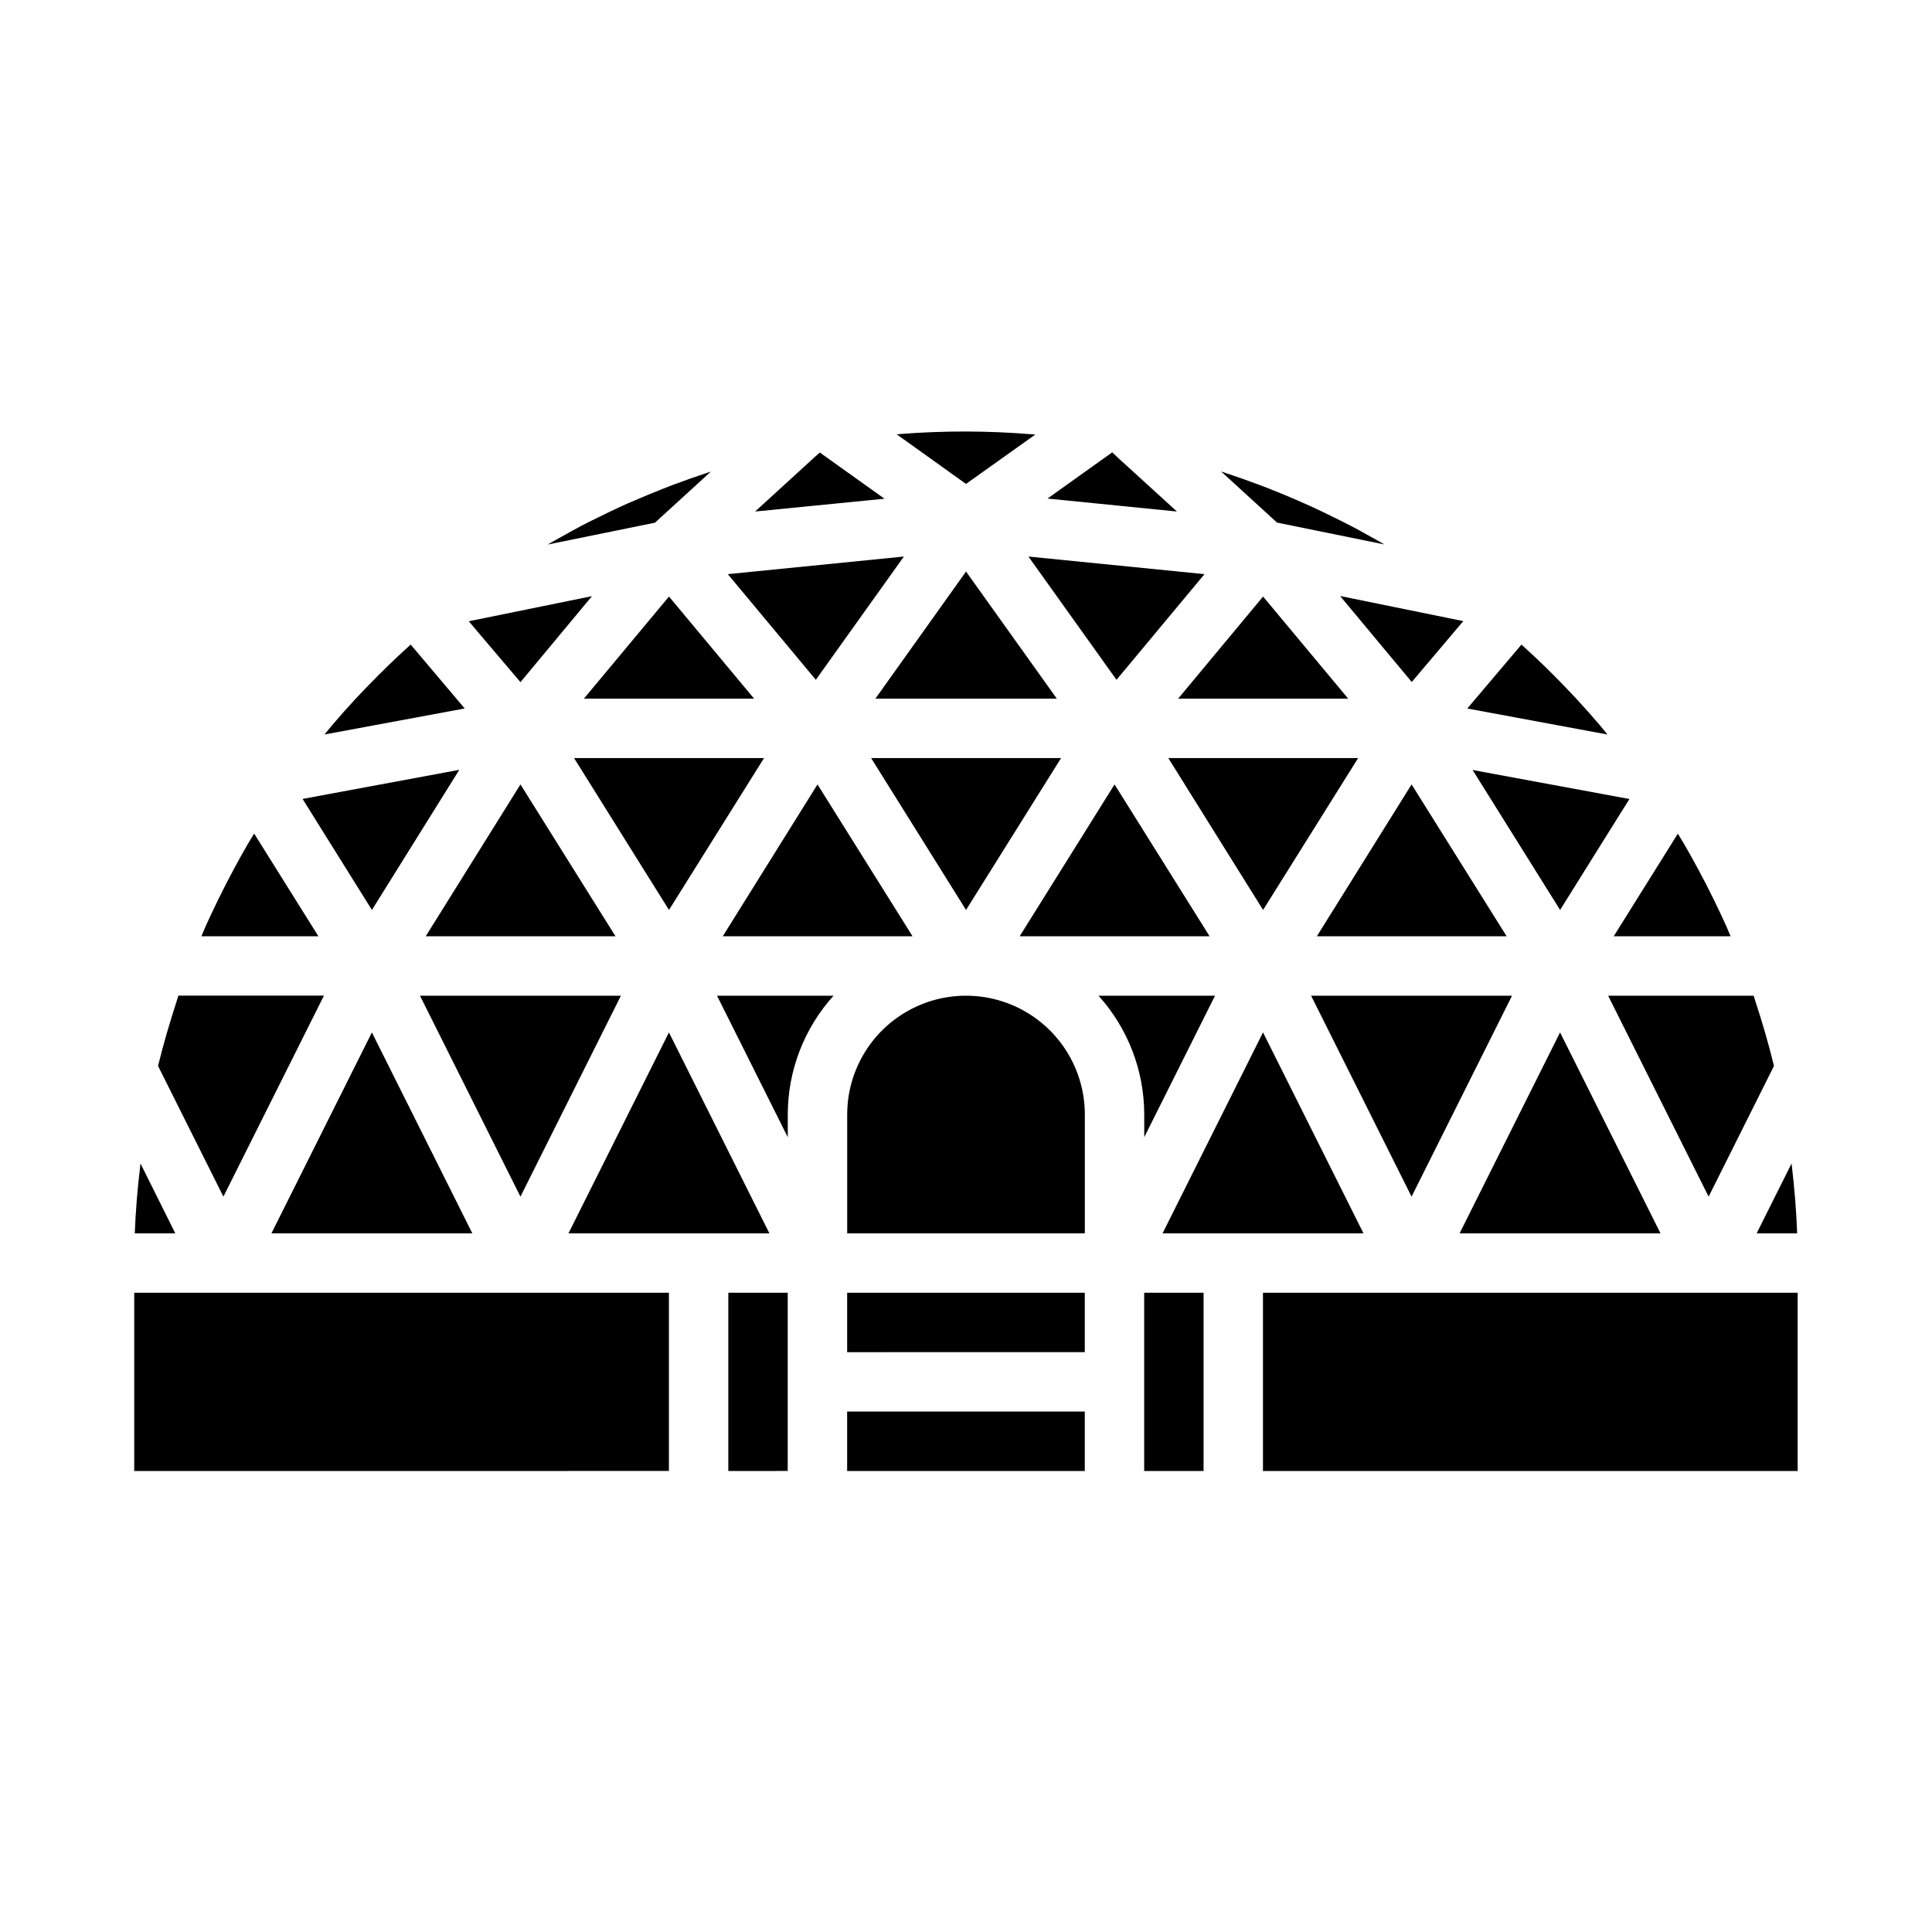 <?xml version="1.0" encoding="UTF-8"?>
<!-- Uploaded to: SVG Repo, www.svgrepo.com, Generator: SVG Repo Mixer Tools -->
<svg fill="#000000" width="800px" height="800px" version="1.1" viewBox="144 144 512 512" xmlns="http://www.w3.org/2000/svg">
 <path d="m452.09 470.85 26.625-53.246 26.625 53.246zm-157.44 0 26.625-53.246 26.625 53.246zm-92.895-88.301c1.418-2.914 2.898-5.801 4.449-8.66 1.117-2.062 2.242-4.117 3.426-6.141 0.559-0.961 1.148-1.898 1.723-2.844l17.031 27.223h-31.016c0.395-0.914 0.789-1.836 1.164-2.738 1.027-2.297 2.121-4.574 3.223-6.84zm36.59-53.477c1.922-2.07 3.938-4.094 5.894-6.094 1.715-1.715 3.457-3.402 5.227-5.062 1.117-1.039 2.227-2.078 3.363-3.102l14.32 16.941-37.148 6.894c0.652-0.789 1.273-1.574 1.93-2.363 2.086-2.449 4.223-4.856 6.414-7.215zm59.719-45.723c1.449-0.789 2.93-1.473 4.402-2.203 2.039-1.008 4.094-2.016 6.172-2.961 1.188-0.543 2.363-1.062 3.598-1.574 2.457-1.062 4.922-2.094 7.414-3.07l2.844-1.102c2.898-1.086 5.812-2.113 8.746-3.078l1.148-0.379-14.816 13.539-28.449 5.793c1.465-0.859 2.953-1.668 4.441-2.488 1.48-0.812 2.977-1.688 4.496-2.473zm119.4-24.258c0.301 0 0.605 0.047 0.906 0.07l-18.371 13.082-18.375-13.152c0.301 0 0.605 0 0.906-0.07 11.629-0.914 23.312-0.891 34.934 0.07zm60.207 13.383 2.504 0.961c2.586 1.012 5.16 2.078 7.715 3.195 1.133 0.496 2.273 0.992 3.394 1.504 2.133 0.969 4.242 2 6.344 3.039 1.426 0.707 2.867 1.402 4.273 2.141 1.574 0.789 3.148 1.691 4.676 2.551 1.434 0.789 2.883 1.574 4.297 2.418l-28.449-5.793-14.816-13.539 0.844 0.277c3.102 1.027 6.176 2.113 9.219 3.246zm83.98 56.598c2.188 2.363 4.328 4.769 6.414 7.219 0.652 0.789 1.273 1.574 1.93 2.363l-37.148-6.894 14.359-16.941c1.133 1.023 2.242 2.062 3.363 3.102 1.773 1.66 3.516 3.344 5.227 5.062 1.957 1.996 3.934 4.019 5.856 6.09zm36.59 53.477c1.102 2.266 2.195 4.543 3.219 6.84 0.402 0.906 0.789 1.828 1.164 2.738h-30.977l16.996-27.199c0.574 0.945 1.164 1.883 1.723 2.844 1.18 2.023 2.305 4.078 3.426 6.141 1.551 2.844 3.035 5.723 4.445 8.637zm-407.43 26.766c0.164-0.48 0.301-0.984 0.465-1.465h38.574l-26.648 53.27-17.32-34.637c1.434-5.922 3.148-11.621 4.93-17.145zm33.379-53.594 37.59-6.977 3.938-0.738-23.156 37.141-13.383-21.426zm137.07-91.797 17.145 12.242-34.293 3.391 15.617-14.273zm79.027 1.402 15.609 14.23-34.297-3.434 17.145-12.242zm135.53 90.418-4.992 7.973-13.383 21.43-23.191-37.102 3.938 0.738zm-279.68-10.848h50.34l-25.191 40.25zm129.06 0-25.188 40.25-25.152-40.25zm-49.215-15.742 24.027-33.688 24.062 33.684zm77.633 15.742h50.305l-25.191 40.25zm2.598-15.742 22.516-27.066 22.555 27.062zm-16.328-5-23.344-32.668 46.664 4.668zm-79.68 0-23.332-28 46.664-4.668zm-38.918-22.066 22.555 27.062h-45.105zm207.35 10.234-10.508 12.414-18.988-22.789 32.645 6.652zm-246.71 12.453-10.547-12.414-3.148-3.723 32.645-6.652zm0 27.102 25.191 40.25h-50.301zm78.719 0 25.191 40.25h-50.301zm53.57 40.25 25.152-40.25 25.191 40.25zm103.87-40.25 25.191 40.25h-50.301zm-209.54 55.996-26.625 53.246-26.621-53.246zm56.348 0c-7.801 8.633-12.121 19.852-12.125 31.488v6.016l-18.75-37.504zm3.621 31.488c0-11.25 6-21.645 15.742-27.27 9.742-5.625 21.746-5.625 31.488 0 9.742 5.625 15.746 16.02 15.746 27.27v31.488h-62.977zm66.598-31.488h30.875l-18.754 37.5v-6.012c-0.004-11.637-4.324-22.855-12.121-31.488zm109.59 0-26.625 53.246-26.621-53.246zm64.488 1.465c1.812 5.512 3.496 11.227 4.93 17.145l-17.32 34.637-26.625-53.246h38.574c0.141 0.48 0.273 0.984 0.441 1.465zm-428.04 43.734c0-0.242 0.055-0.488 0.086-0.73l9.219 18.508h-10.738c0.223-5.93 0.711-11.855 1.434-17.777zm61.402-35.469 26.621 53.246h-53.246zm125.95 68.988h62.977v15.742l-62.977 0.004zm188.93-68.992 26.621 53.25h-53.246zm61.348 34.738c0 0.242 0.055 0.488 0.086 0.73 0.691 5.918 1.18 11.848 1.402 17.773l-10.742 0.008zm-439.21 34.254h141.7v47.23l-141.7 0.004zm157.44 0h15.742v47.23l-15.742 0.004zm31.488 31.488h62.977v15.742l-62.977 0.004zm78.719 15.742v-47.23h15.742v47.23zm173.18 0-141.7 0.004v-47.234h141.7z"/>
</svg>